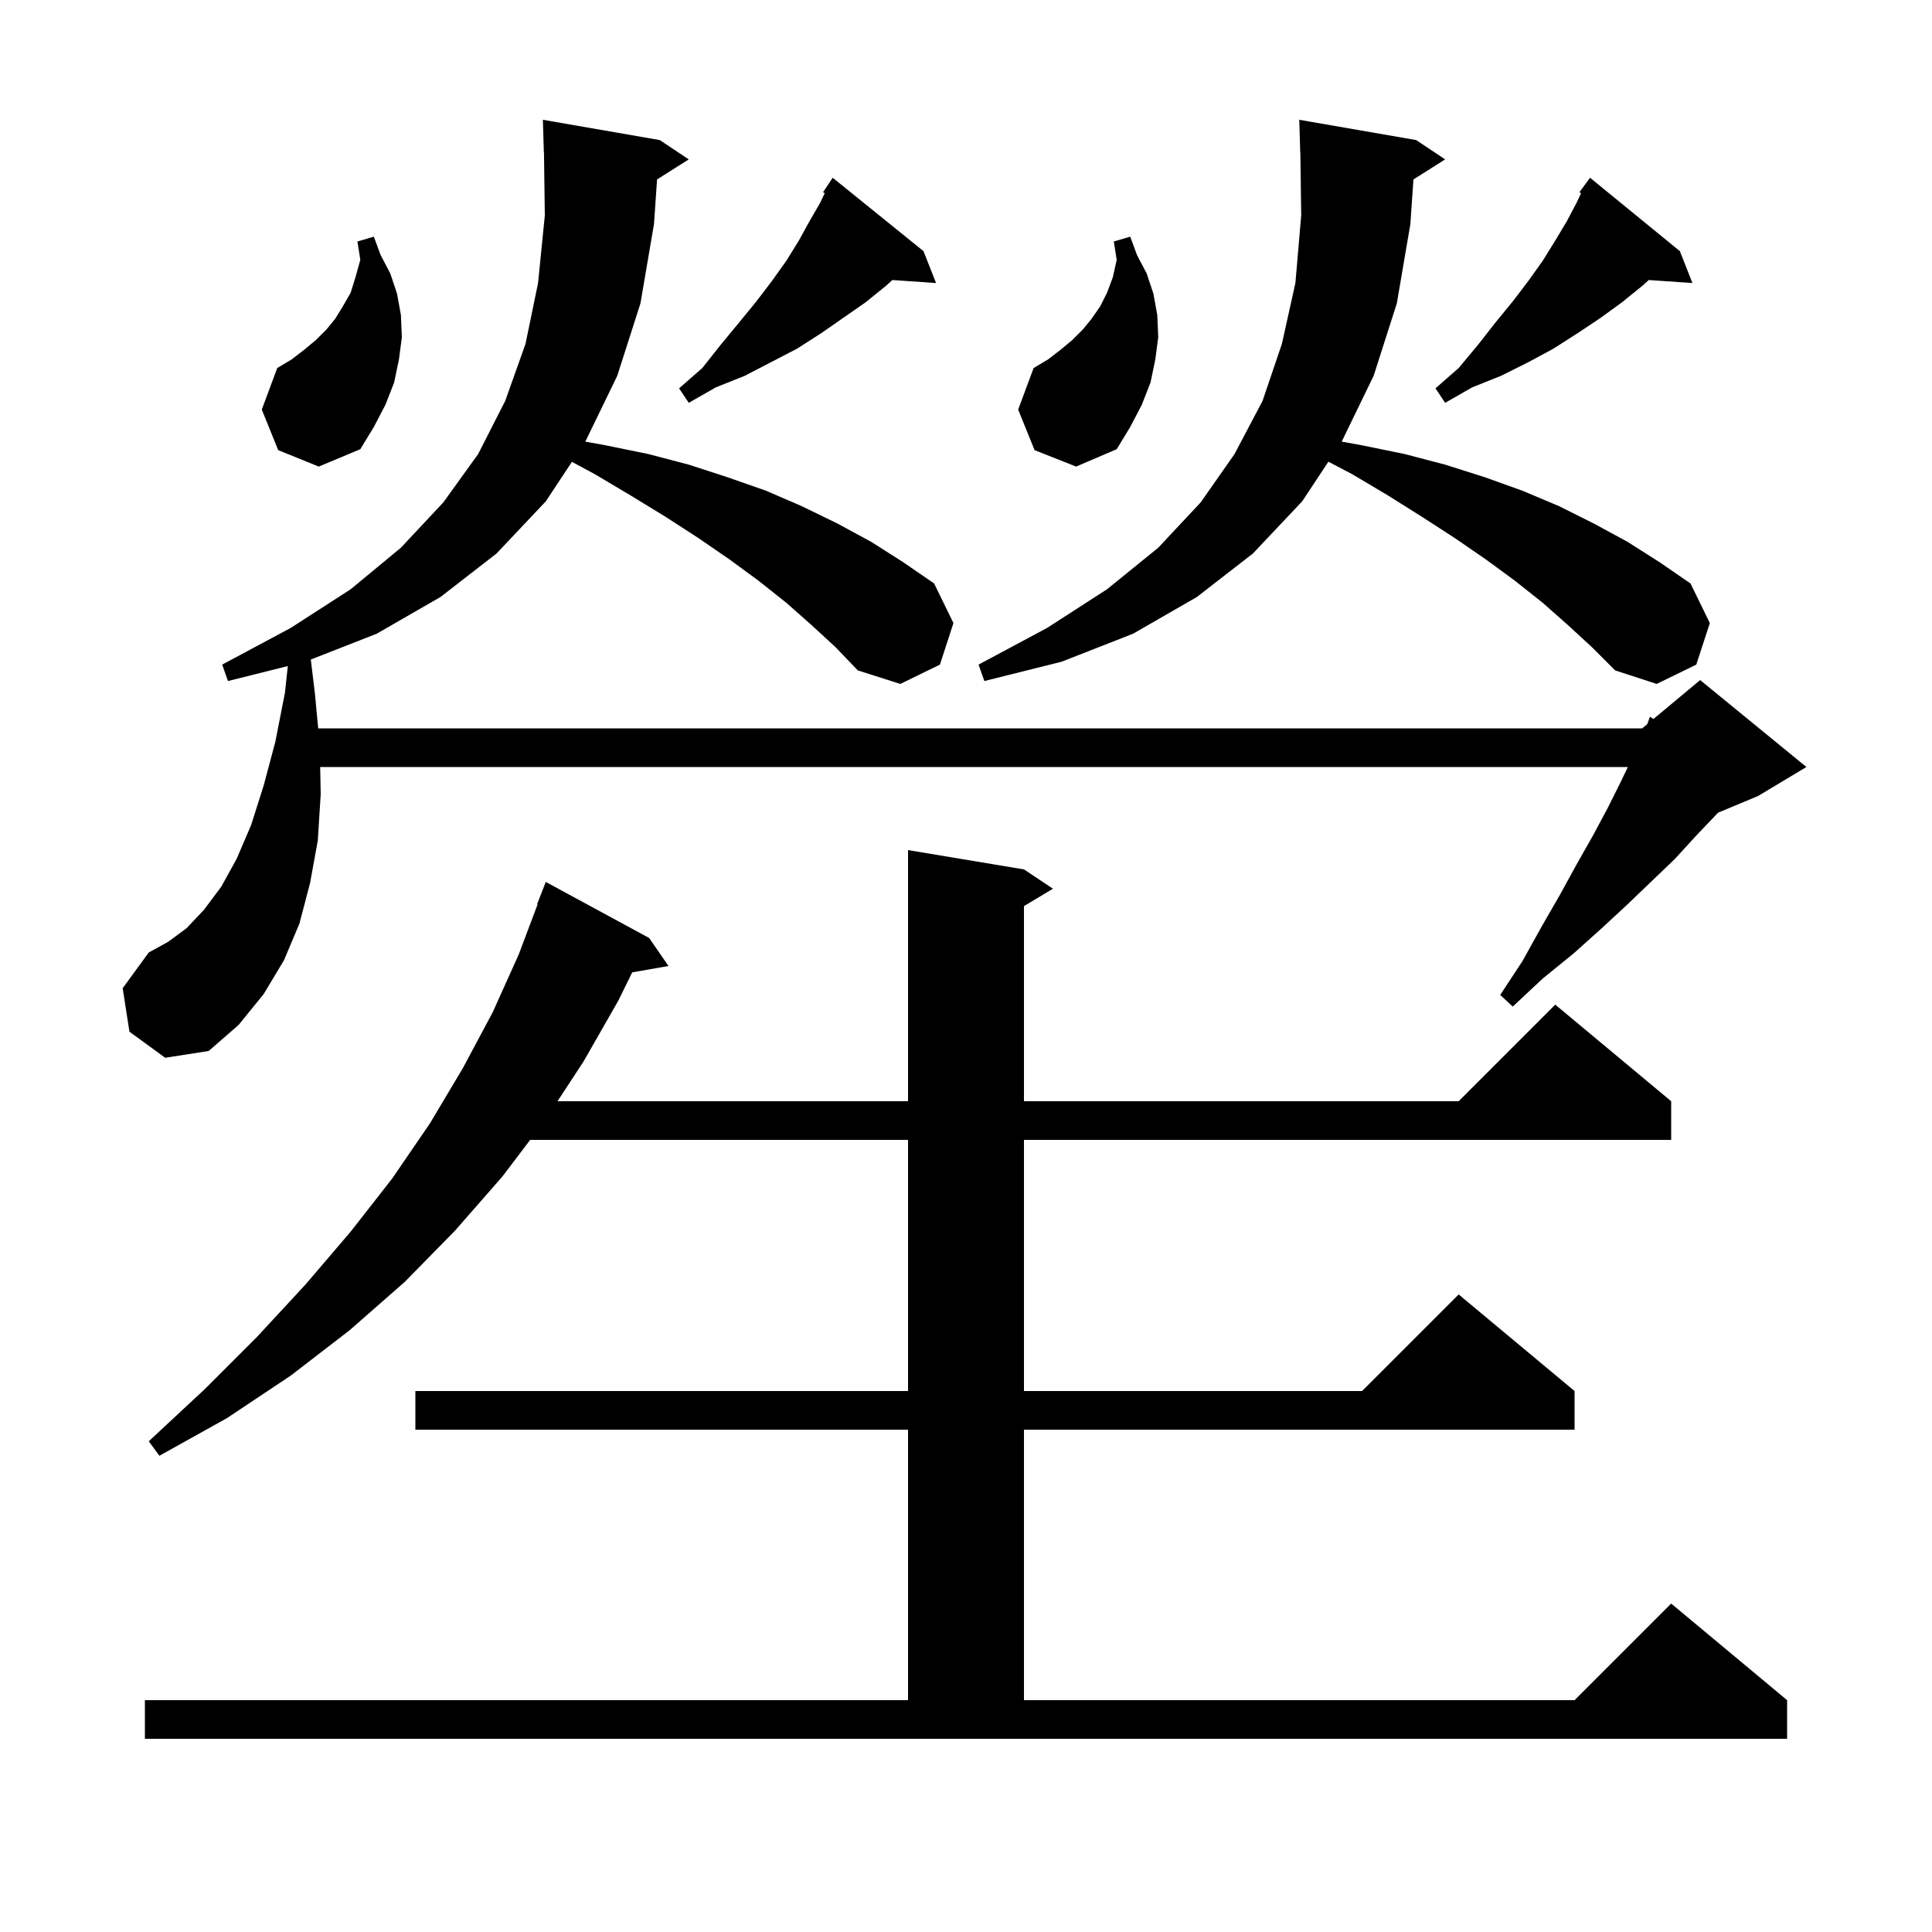 <svg xmlns="http://www.w3.org/2000/svg" xmlns:xlink="http://www.w3.org/1999/xlink" version="1.1" baseProfile="full" viewBox="0 0 200 200" width="200" height="200"><g fill="currentColor"><path d="M 15.0 176.0 L 94.0 176.0 L 94.0 148.0 L 43.0 148.0 L 43.0 144.0 L 94.0 144.0 L 94.0 118.0 L 54.883 118.0 L 52.0 121.8 L 47.1 127.4 L 41.9 132.7 L 36.2 137.7 L 30.1 142.4 L 23.5 146.8 L 16.5 150.7 L 15.4 149.2 L 21.2 143.8 L 26.6 138.4 L 31.6 133.0 L 36.3 127.5 L 40.6 122.0 L 44.5 116.3 L 47.9 110.6 L 51.0 104.8 L 53.7 98.8 L 55.654 93.616 L 55.6 93.6 L 56.5 91.3 L 67.2 97.1 L 69.2 100.0 L 65.448 100.658 L 64.0 103.6 L 60.4 109.9 L 57.711 114.0 L 94.0 114.0 L 94.0 88.0 L 106.0 90.0 L 109.0 92.0 L 106.0 93.8 L 106.0 114.0 L 151.0 114.0 L 161.0 104.0 L 173.0 114.0 L 173.0 118.0 L 106.0 118.0 L 106.0 144.0 L 141.0 144.0 L 151.0 134.0 L 163.0 144.0 L 163.0 148.0 L 106.0 148.0 L 106.0 176.0 L 163.0 176.0 L 173.0 166.0 L 185.0 176.0 L 185.0 180.0 L 15.0 180.0 Z M 84.0 64.7 L 81.4 62.4 L 78.5 60.1 L 75.5 57.9 L 72.3 55.7 L 68.9 53.5 L 65.3 51.3 L 61.6 49.1 L 59.205 47.81 L 56.5 51.9 L 51.4 57.3 L 45.6 61.8 L 39.0 65.6 L 32.175 68.275 L 32.6 71.8 L 32.94 75.4 L 170.0 75.4 L 170.522 74.965 L 170.8 74.2 L 171.169 74.426 L 176.0 70.4 L 187.0 79.4 L 182.0 82.4 L 177.854 84.128 L 177.5 84.5 L 175.5 86.6 L 173.4 88.9 L 171.0 91.2 L 168.5 93.6 L 165.8 96.1 L 162.9 98.7 L 159.7 101.3 L 156.6 104.2 L 155.3 103.0 L 157.6 99.5 L 159.6 95.9 L 161.5 92.6 L 163.2 89.5 L 164.9 86.5 L 166.4 83.7 L 167.7 81.1 L 168.516 79.4 L 33.145 79.4 L 33.2 82.2 L 32.9 87.0 L 32.1 91.4 L 31.0 95.6 L 29.4 99.4 L 27.3 102.9 L 24.7 106.1 L 21.6 108.8 L 17.1 109.5 L 13.4 106.8 L 12.7 102.3 L 15.4 98.6 L 17.4 97.5 L 19.3 96.1 L 21.1 94.2 L 22.9 91.8 L 24.5 88.9 L 26.0 85.4 L 27.3 81.3 L 28.5 76.8 L 29.5 71.7 L 29.794 68.951 L 23.6 70.5 L 23.0 68.8 L 30.1 65.0 L 36.3 61.0 L 41.5 56.7 L 45.9 52.0 L 49.5 47.0 L 52.3 41.5 L 54.4 35.6 L 55.7 29.3 L 56.4 22.3 L 56.313 15.799 L 56.3 15.8 L 56.2 12.4 L 68.3 14.5 L 71.3 16.5 L 68.019 18.576 L 67.7 23.2 L 66.3 31.4 L 63.9 38.9 L 60.6 45.7 L 60.589 45.716 L 62.7 46.1 L 67.1 47.0 L 71.3 48.1 L 75.3 49.4 L 79.3 50.8 L 83.0 52.4 L 86.7 54.2 L 90.2 56.1 L 93.5 58.2 L 96.7 60.4 L 98.7 64.5 L 97.3 68.8 L 93.2 70.8 L 88.8 69.4 L 86.5 67.0 Z M 162.3 64.7 L 159.7 62.4 L 156.8 60.1 L 153.8 57.9 L 150.6 55.7 L 147.2 53.5 L 143.7 51.3 L 140.0 49.1 L 137.515 47.795 L 134.8 51.9 L 129.7 57.3 L 123.9 61.8 L 117.3 65.6 L 109.9 68.5 L 101.9 70.5 L 101.3 68.8 L 108.4 65.0 L 114.6 61.0 L 119.9 56.7 L 124.3 52.0 L 127.8 47.0 L 130.7 41.5 L 132.7 35.6 L 134.1 29.3 L 134.7 22.3 L 134.613 15.799 L 134.6 15.8 L 134.5 12.4 L 146.6 14.5 L 149.6 16.5 L 146.319 18.576 L 146.0 23.2 L 144.6 31.4 L 142.2 38.9 L 138.9 45.7 L 138.889 45.716 L 141.0 46.1 L 145.4 47.0 L 149.6 48.1 L 153.7 49.4 L 157.6 50.8 L 161.4 52.4 L 165.0 54.2 L 168.5 56.1 L 171.8 58.2 L 175.0 60.4 L 177.0 64.5 L 175.6 68.8 L 171.5 70.8 L 167.2 69.4 L 164.8 67.0 Z M 28.8 46.6 L 27.1 42.4 L 28.7 38.1 L 30.2 37.2 L 31.5 36.2 L 32.7 35.2 L 33.8 34.1 L 34.7 33.0 L 35.5 31.7 L 36.3 30.3 L 36.8 28.7 L 37.3 26.9 L 37.0 25.0 L 38.7 24.5 L 39.4 26.4 L 40.4 28.3 L 41.1 30.4 L 41.5 32.6 L 41.6 34.9 L 41.3 37.2 L 40.8 39.6 L 39.9 41.9 L 38.7 44.2 L 37.3 46.5 L 33.0 48.3 Z M 107.1 46.6 L 105.4 42.4 L 107.0 38.1 L 108.5 37.2 L 109.8 36.2 L 111.0 35.2 L 112.1 34.1 L 113.0 33.0 L 113.9 31.7 L 114.6 30.3 L 115.2 28.7 L 115.6 26.9 L 115.3 25.0 L 117.0 24.5 L 117.7 26.4 L 118.7 28.3 L 119.4 30.4 L 119.8 32.6 L 119.9 34.9 L 119.6 37.2 L 119.1 39.6 L 118.2 41.9 L 117.0 44.2 L 115.6 46.5 L 111.4 48.3 Z M 173.9 26.0 L 175.2 29.3 L 170.68 28.988 L 170.0 29.6 L 167.9 31.3 L 165.7 32.9 L 163.3 34.5 L 160.8 36.1 L 158.2 37.5 L 155.4 38.9 L 152.4 40.1 L 149.6 41.7 L 148.6 40.2 L 151.0 38.1 L 153.0 35.7 L 154.8 33.4 L 156.6 31.2 L 158.2 29.1 L 159.7 27.0 L 161.0 24.9 L 162.2 22.9 L 163.2 21.0 L 163.673 20.001 L 163.5 19.9 L 164.6 18.4 Z M 95.6 26.0 L 96.9 29.3 L 92.38 28.988 L 91.7 29.6 L 89.6 31.3 L 85.0 34.5 L 82.5 36.1 L 77.1 38.9 L 74.1 40.1 L 71.3 41.7 L 70.3 40.2 L 72.7 38.1 L 74.6 35.7 L 76.5 33.4 L 78.3 31.2 L 79.9 29.1 L 81.4 27.0 L 82.7 24.9 L 83.8 22.9 L 84.9 21.0 L 85.373 20.001 L 85.2 19.9 L 86.2 18.4 Z "/></g></svg>